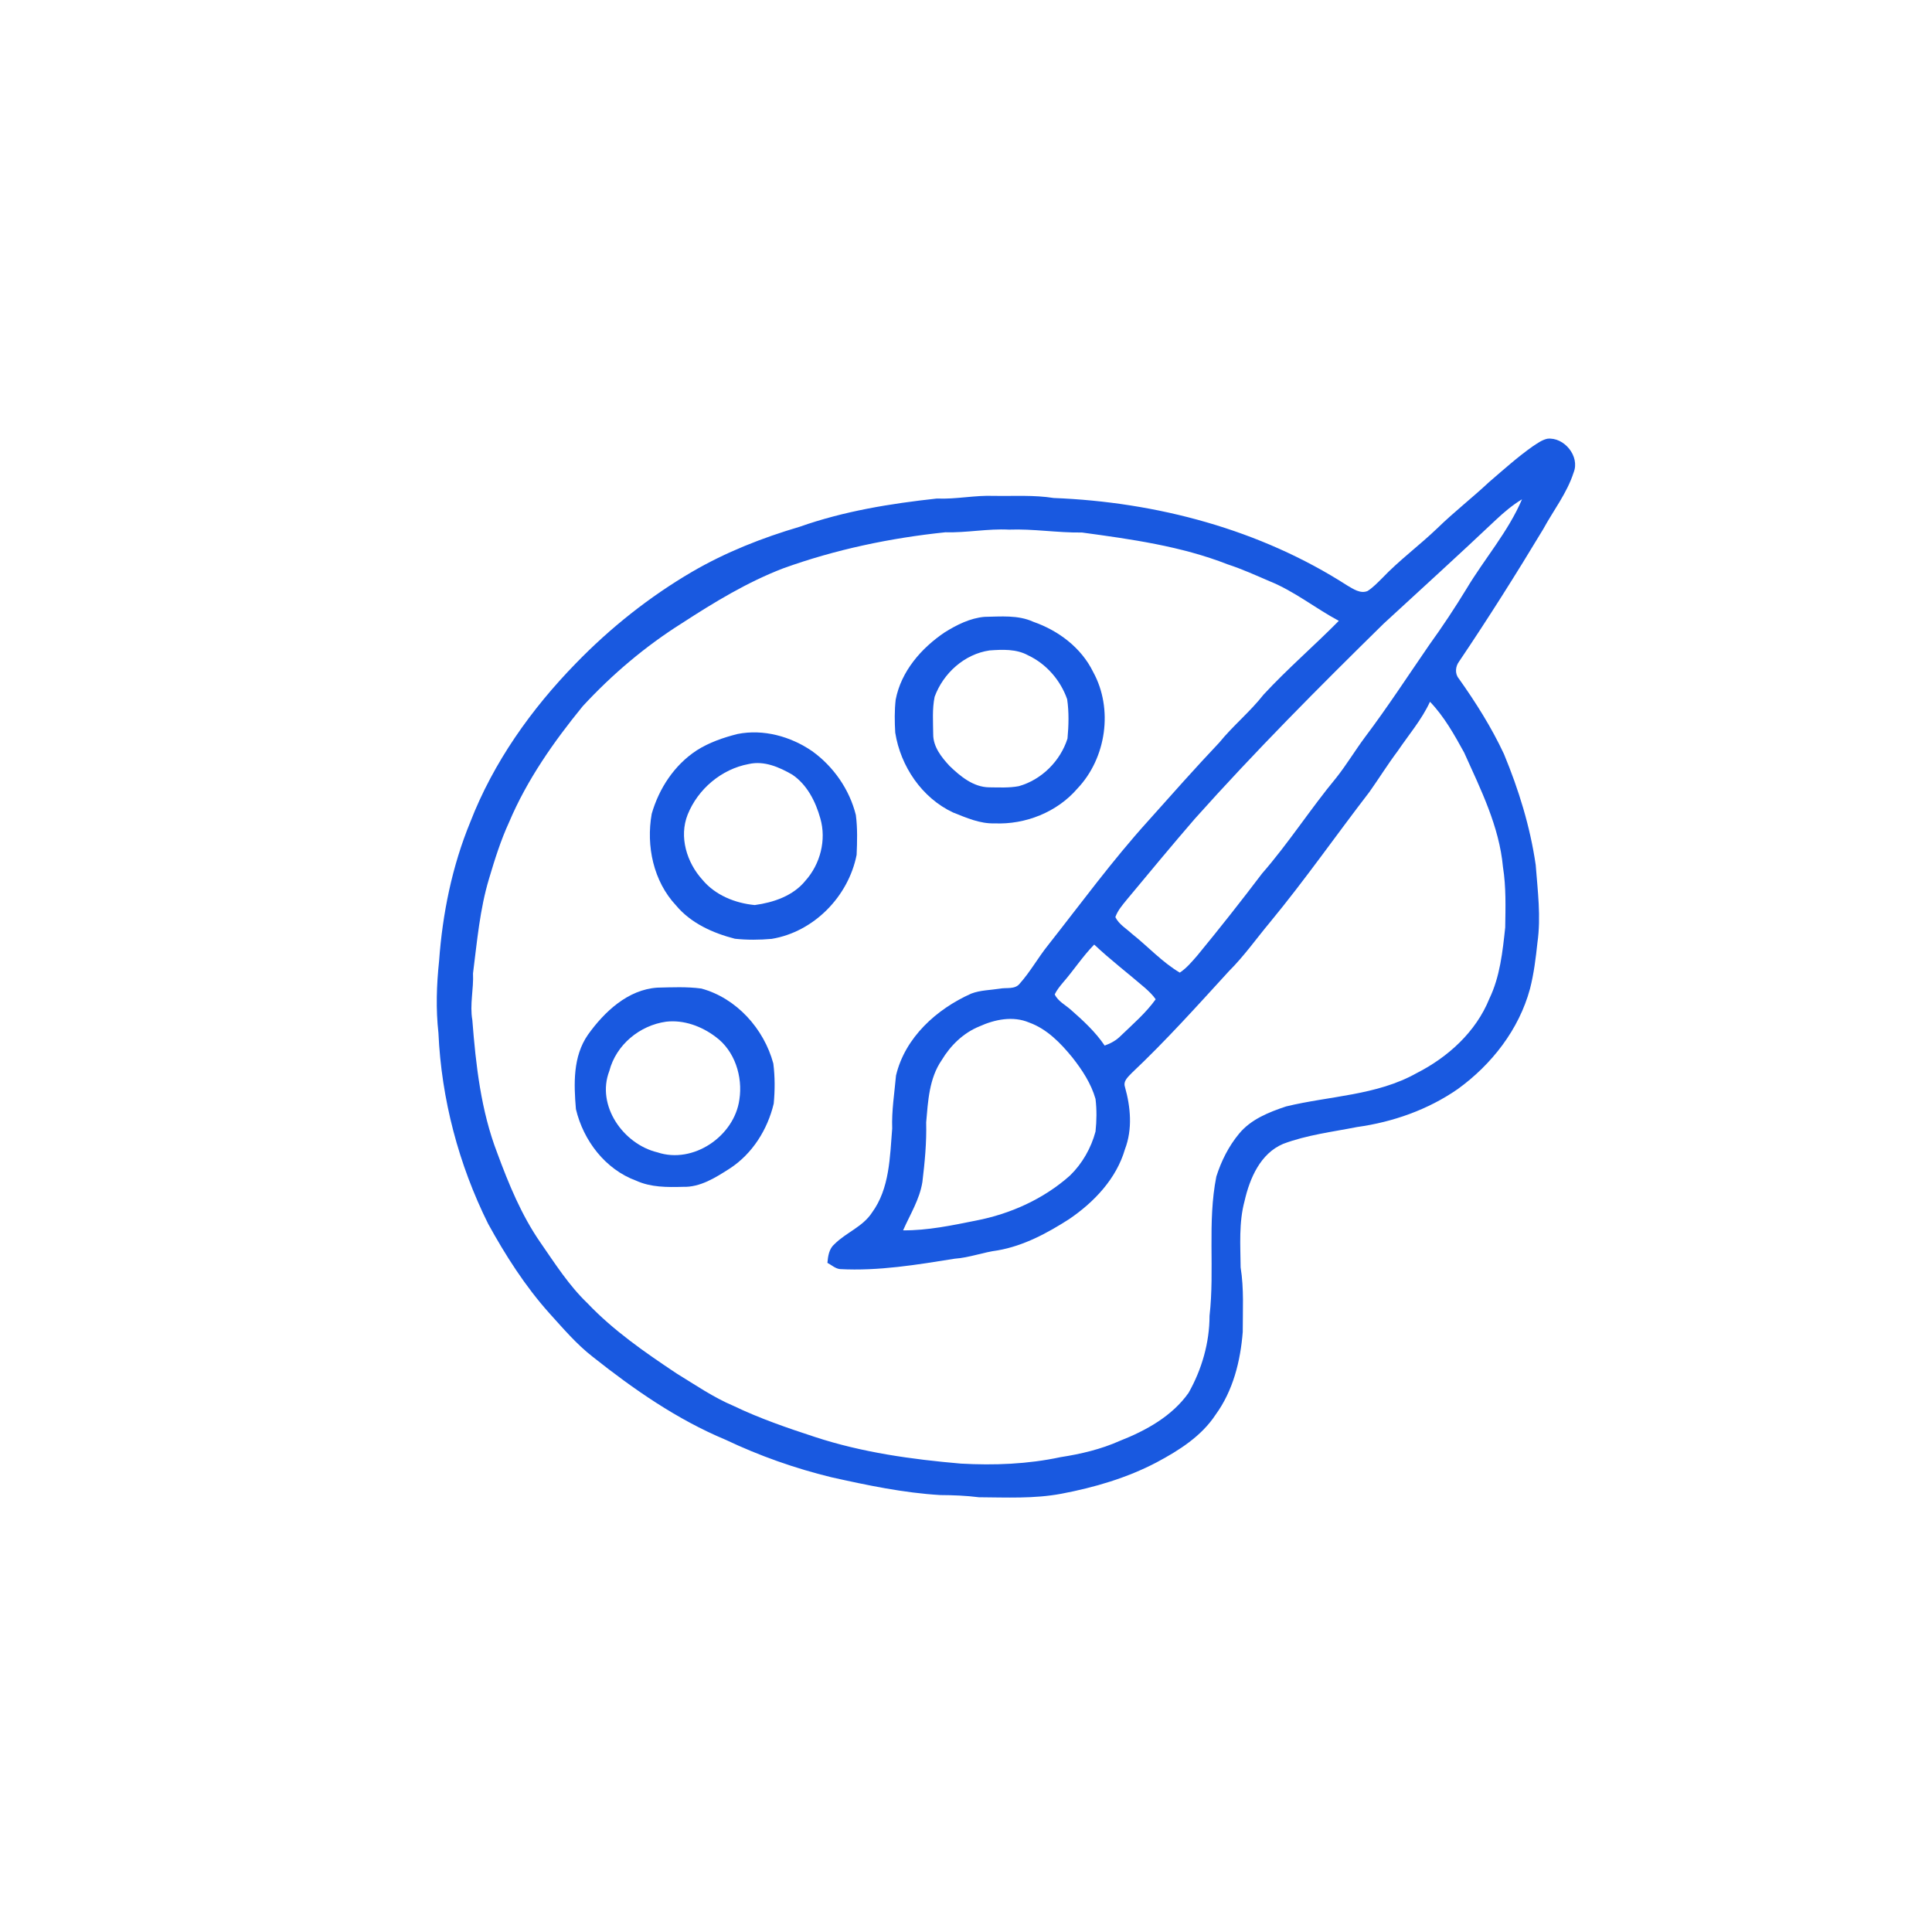 <?xml version="1.0" encoding="UTF-8" ?>
<!DOCTYPE svg PUBLIC "-//W3C//DTD SVG 1.1//EN" "http://www.w3.org/Graphics/SVG/1.1/DTD/svg11.dtd">
<svg width="750pt" height="750pt" viewBox="0 0 750 750" version="1.1" xmlns="http://www.w3.org/2000/svg">
<g id="#ffffffff">
</g>
<g id="#1959e0ff">
<path fill="#1959e0" opacity="1.00" d=" M 600.63 170.32 C 607.18 169.55 613.41 177.13 610.89 183.40 C 608.33 191.40 603.05 198.11 599.07 205.42 C 588.61 222.78 577.79 239.94 566.45 256.75 C 565.00 258.63 564.70 261.48 566.28 263.38 C 572.88 272.67 578.99 282.35 583.82 292.68 C 589.55 306.50 594.02 320.93 596.16 335.77 C 596.92 345.79 598.26 355.90 596.83 365.93 C 596.19 371.95 595.45 377.98 593.94 383.86 C 589.66 399.68 579.08 413.23 565.92 422.76 C 554.35 430.80 540.72 435.58 526.82 437.51 C 517.20 439.41 507.34 440.57 498.12 444.05 C 489.28 447.78 485.16 457.40 483.15 466.18 C 480.87 474.60 481.53 483.39 481.61 492.01 C 482.95 500.30 482.42 508.70 482.43 517.06 C 481.55 528.36 478.69 539.83 471.93 549.13 C 466.43 557.54 457.71 563.04 449.01 567.68 C 437.45 573.75 424.80 577.45 412.02 579.87 C 401.46 581.85 390.69 581.30 380.01 581.23 C 375.03 580.60 370.03 580.41 365.02 580.38 C 350.72 579.53 336.65 576.57 322.70 573.46 C 308.57 570.01 294.81 565.15 281.67 558.91 C 262.87 551.07 246.00 539.33 230.11 526.72 C 223.79 521.82 218.60 515.68 213.25 509.78 C 203.87 499.30 196.25 487.37 189.49 475.07 C 178.05 452.07 171.34 426.64 170.20 400.99 C 169.16 391.74 169.47 382.34 170.45 373.10 C 171.78 354.66 175.50 336.27 182.56 319.13 C 191.55 295.93 206.22 275.28 223.52 257.54 C 236.89 243.75 252.08 231.67 268.67 221.97 C 281.76 214.34 295.93 208.76 310.43 204.49 C 327.60 198.42 345.67 195.49 363.69 193.53 C 371.17 193.87 378.52 192.18 386.00 192.51 C 393.68 192.62 401.41 192.11 409.03 193.32 C 449.00 194.89 489.16 205.52 523.01 227.29 C 525.35 228.64 528.06 230.57 530.87 229.44 C 532.98 228.09 534.72 226.25 536.50 224.50 C 543.16 217.49 551.00 211.75 557.97 205.06 C 564.41 198.78 571.53 193.26 578.09 187.11 C 583.63 182.36 589.07 177.45 595.05 173.24 C 596.80 172.10 598.55 170.80 600.63 170.32 M 580.76 201.75 C 566.36 215.37 551.69 228.69 537.11 242.12 C 512.06 266.72 487.28 291.63 463.87 317.80 C 454.90 328.18 446.16 338.75 437.38 349.30 C 435.70 351.38 433.88 353.45 432.98 356.02 C 434.34 358.82 437.19 360.43 439.41 362.49 C 445.66 367.44 451.12 373.50 458.00 377.57 C 460.67 375.80 462.73 373.29 464.82 370.90 C 473.41 360.46 481.79 349.85 489.95 339.07 C 500.27 327.24 508.74 313.97 518.75 301.90 C 522.76 296.83 526.08 291.27 529.94 286.09 C 538.71 274.45 546.66 262.22 554.93 250.22 C 560.01 243.18 564.80 235.94 569.32 228.53 C 576.31 216.86 585.47 206.41 590.84 193.83 C 587.16 196.05 583.88 198.83 580.76 201.75 M 367.01 206.63 C 345.60 208.85 324.33 213.31 304.06 220.62 C 290.09 225.98 277.25 233.80 264.74 241.92 C 250.52 250.87 237.58 261.83 226.19 274.18 C 214.94 287.96 204.59 302.72 197.63 319.17 C 194.39 326.21 192.07 333.61 189.87 341.02 C 186.25 352.99 185.20 365.52 183.62 377.87 C 183.92 383.93 182.30 389.96 183.36 395.98 C 184.72 413.45 186.69 431.12 193.03 447.59 C 197.49 459.68 202.43 471.73 209.81 482.38 C 215.46 490.53 220.85 499.02 228.06 505.92 C 238.20 516.58 250.39 524.99 262.58 533.13 C 269.86 537.58 276.92 542.46 284.81 545.79 C 294.99 550.67 305.68 554.34 316.39 557.84 C 334.70 563.85 353.88 566.52 373.01 568.17 C 385.93 568.89 398.98 568.39 411.66 565.67 C 419.57 564.45 427.43 562.60 434.76 559.32 C 444.88 555.35 455.02 549.75 461.41 540.69 C 466.53 531.64 469.54 521.23 469.54 510.80 C 471.59 492.85 468.64 474.55 472.18 456.74 C 474.08 450.72 476.98 444.94 481.03 440.07 C 485.63 434.50 492.58 431.74 499.25 429.52 C 516.14 425.41 534.42 425.30 549.91 416.60 C 562.10 410.41 572.94 400.60 578.15 387.73 C 582.31 379.10 583.31 369.44 584.32 360.04 C 584.44 352.21 584.69 344.34 583.45 336.58 C 582.01 320.79 574.81 306.43 568.40 292.19 C 564.58 285.24 560.65 278.18 555.12 272.42 C 551.93 279.35 546.90 285.19 542.64 291.48 C 538.75 296.66 535.33 302.17 531.59 307.46 C 518.67 324.23 506.55 341.62 493.07 357.95 C 487.74 364.34 482.93 371.18 477.02 377.06 C 464.77 390.45 452.64 403.98 439.43 416.45 C 438.05 417.94 435.94 419.58 436.69 421.90 C 438.91 429.75 439.69 438.35 436.71 446.12 C 433.38 457.60 424.71 466.69 415.03 473.27 C 406.53 478.72 397.39 483.63 387.35 485.39 C 381.71 486.11 376.34 488.22 370.65 488.62 C 355.91 490.98 341.04 493.47 326.07 492.66 C 324.22 492.45 322.79 491.06 321.20 490.24 C 321.43 487.60 321.83 484.75 323.98 482.93 C 328.47 478.46 334.93 476.22 338.48 470.77 C 345.38 461.38 345.44 449.21 346.35 438.10 C 346.10 431.20 347.22 424.37 347.83 417.52 C 351.32 402.74 363.58 391.72 377.02 385.72 C 380.57 384.36 384.43 384.38 388.15 383.79 C 390.74 383.29 394.05 384.20 395.89 381.80 C 399.99 377.20 402.98 371.75 406.83 366.95 C 419.61 350.74 431.81 334.03 445.68 318.71 C 454.80 308.50 463.88 298.24 473.29 288.30 C 478.65 281.71 485.29 276.31 490.53 269.63 C 499.79 259.62 510.16 250.71 519.73 241.01 C 510.63 236.14 502.49 229.52 492.87 225.64 C 487.49 223.33 482.16 220.90 476.60 219.09 C 458.52 212.01 439.14 209.32 420.02 206.72 C 410.54 206.86 401.17 205.24 391.69 205.60 C 383.43 205.17 375.28 206.86 367.01 206.63 M 412.58 381.51 C 411.41 382.92 410.24 384.36 409.44 386.02 C 410.73 388.75 413.68 390.14 415.84 392.12 C 420.58 396.28 425.28 400.63 428.83 405.89 C 431.17 405.07 433.38 403.85 435.12 402.06 C 439.81 397.54 444.83 393.24 448.63 387.92 C 447.50 386.26 446.02 384.88 444.54 383.54 C 437.98 377.89 431.08 372.62 424.77 366.68 C 420.28 371.27 416.79 376.69 412.58 381.51 M 380.22 398.44 C 373.96 400.97 368.98 405.86 365.54 411.59 C 360.69 418.64 360.26 427.47 359.54 435.70 C 359.74 443.46 359.00 451.17 358.07 458.86 C 357.00 465.62 353.29 471.45 350.58 477.62 C 360.12 477.69 369.50 475.71 378.81 473.84 C 392.20 471.27 405.12 465.46 415.35 456.36 C 420.13 451.72 423.57 445.68 425.28 439.26 C 425.73 435.07 425.79 430.79 425.28 426.61 C 423.59 420.65 420.11 415.36 416.31 410.53 C 411.73 404.92 406.46 399.45 399.49 396.94 C 393.25 394.30 386.18 395.73 380.22 398.44 Z" />
<path fill="#1959e0" opacity="1.00" d=" M 382.17 239.46 C 388.52 239.36 395.17 238.66 401.13 241.38 C 410.89 244.78 419.74 251.42 424.35 260.84 C 432.24 275.16 429.47 294.29 418.26 306.10 C 410.39 315.27 398.04 320.17 386.05 319.63 C 380.41 319.81 375.13 317.45 370.00 315.42 C 357.88 309.76 349.59 297.46 347.53 284.41 C 347.28 280.15 347.22 275.85 347.70 271.62 C 349.81 260.59 357.65 251.59 366.74 245.47 C 371.43 242.55 376.60 239.95 382.17 239.46 M 384.18 252.49 C 374.41 253.89 366.16 261.35 362.82 270.50 C 361.84 275.27 362.23 280.22 362.27 285.07 C 362.25 289.91 365.49 293.97 368.63 297.35 C 372.82 301.39 377.86 305.56 383.97 305.64 C 387.81 305.67 391.71 305.91 395.50 305.19 C 404.36 302.69 411.62 295.45 414.40 286.71 C 414.87 281.65 415.01 276.47 414.27 271.44 C 411.70 264.08 406.16 257.69 399.07 254.38 C 394.51 251.87 389.18 252.15 384.18 252.49 Z" />
<path fill="#1959e0" opacity="1.00" d=" M 286.32 284.93 C 296.37 282.94 306.92 285.87 315.27 291.59 C 323.56 297.55 329.77 306.46 332.24 316.38 C 332.91 321.49 332.76 326.71 332.54 331.85 C 329.36 348.00 315.94 361.77 299.56 364.47 C 294.82 364.89 290.02 364.93 285.29 364.42 C 276.72 362.22 268.20 358.40 262.42 351.47 C 253.63 342.07 250.78 328.37 252.99 315.94 C 255.82 306.06 261.79 296.97 270.47 291.29 C 275.30 288.21 280.79 286.33 286.32 284.93 M 290.64 296.60 C 280.08 298.56 270.95 306.29 266.96 316.20 C 263.51 324.83 266.60 334.83 272.66 341.50 C 277.63 347.50 285.39 350.63 293.00 351.34 C 300.28 350.35 307.91 347.78 312.68 341.87 C 318.44 335.43 320.86 326.07 318.45 317.71 C 316.63 311.18 313.32 304.61 307.57 300.72 C 302.48 297.79 296.63 295.22 290.64 296.60 Z" />
<path fill="#1959e0" opacity="1.00" d=" M 255.19 383.40 C 260.87 383.27 266.61 382.99 272.26 383.75 C 285.91 387.47 296.57 399.36 300.20 412.85 C 300.86 417.99 300.84 423.25 300.36 428.41 C 297.97 438.48 292.08 447.89 283.32 453.60 C 277.83 457.11 271.84 460.97 265.07 460.73 C 258.96 460.90 252.66 460.93 246.98 458.35 C 234.98 453.96 226.46 442.78 223.57 430.55 C 222.75 420.77 222.36 410.14 228.24 401.68 C 234.59 392.79 243.73 384.15 255.19 383.40 M 258.64 396.61 C 248.34 398.03 239.18 405.57 236.54 415.75 C 231.37 429.17 241.98 444.18 255.22 447.34 C 269.11 451.99 285.08 441.06 287.03 426.83 C 288.39 417.93 285.25 407.92 277.79 402.49 C 272.39 398.40 265.47 395.84 258.64 396.61 Z" />
</g>
</svg>
